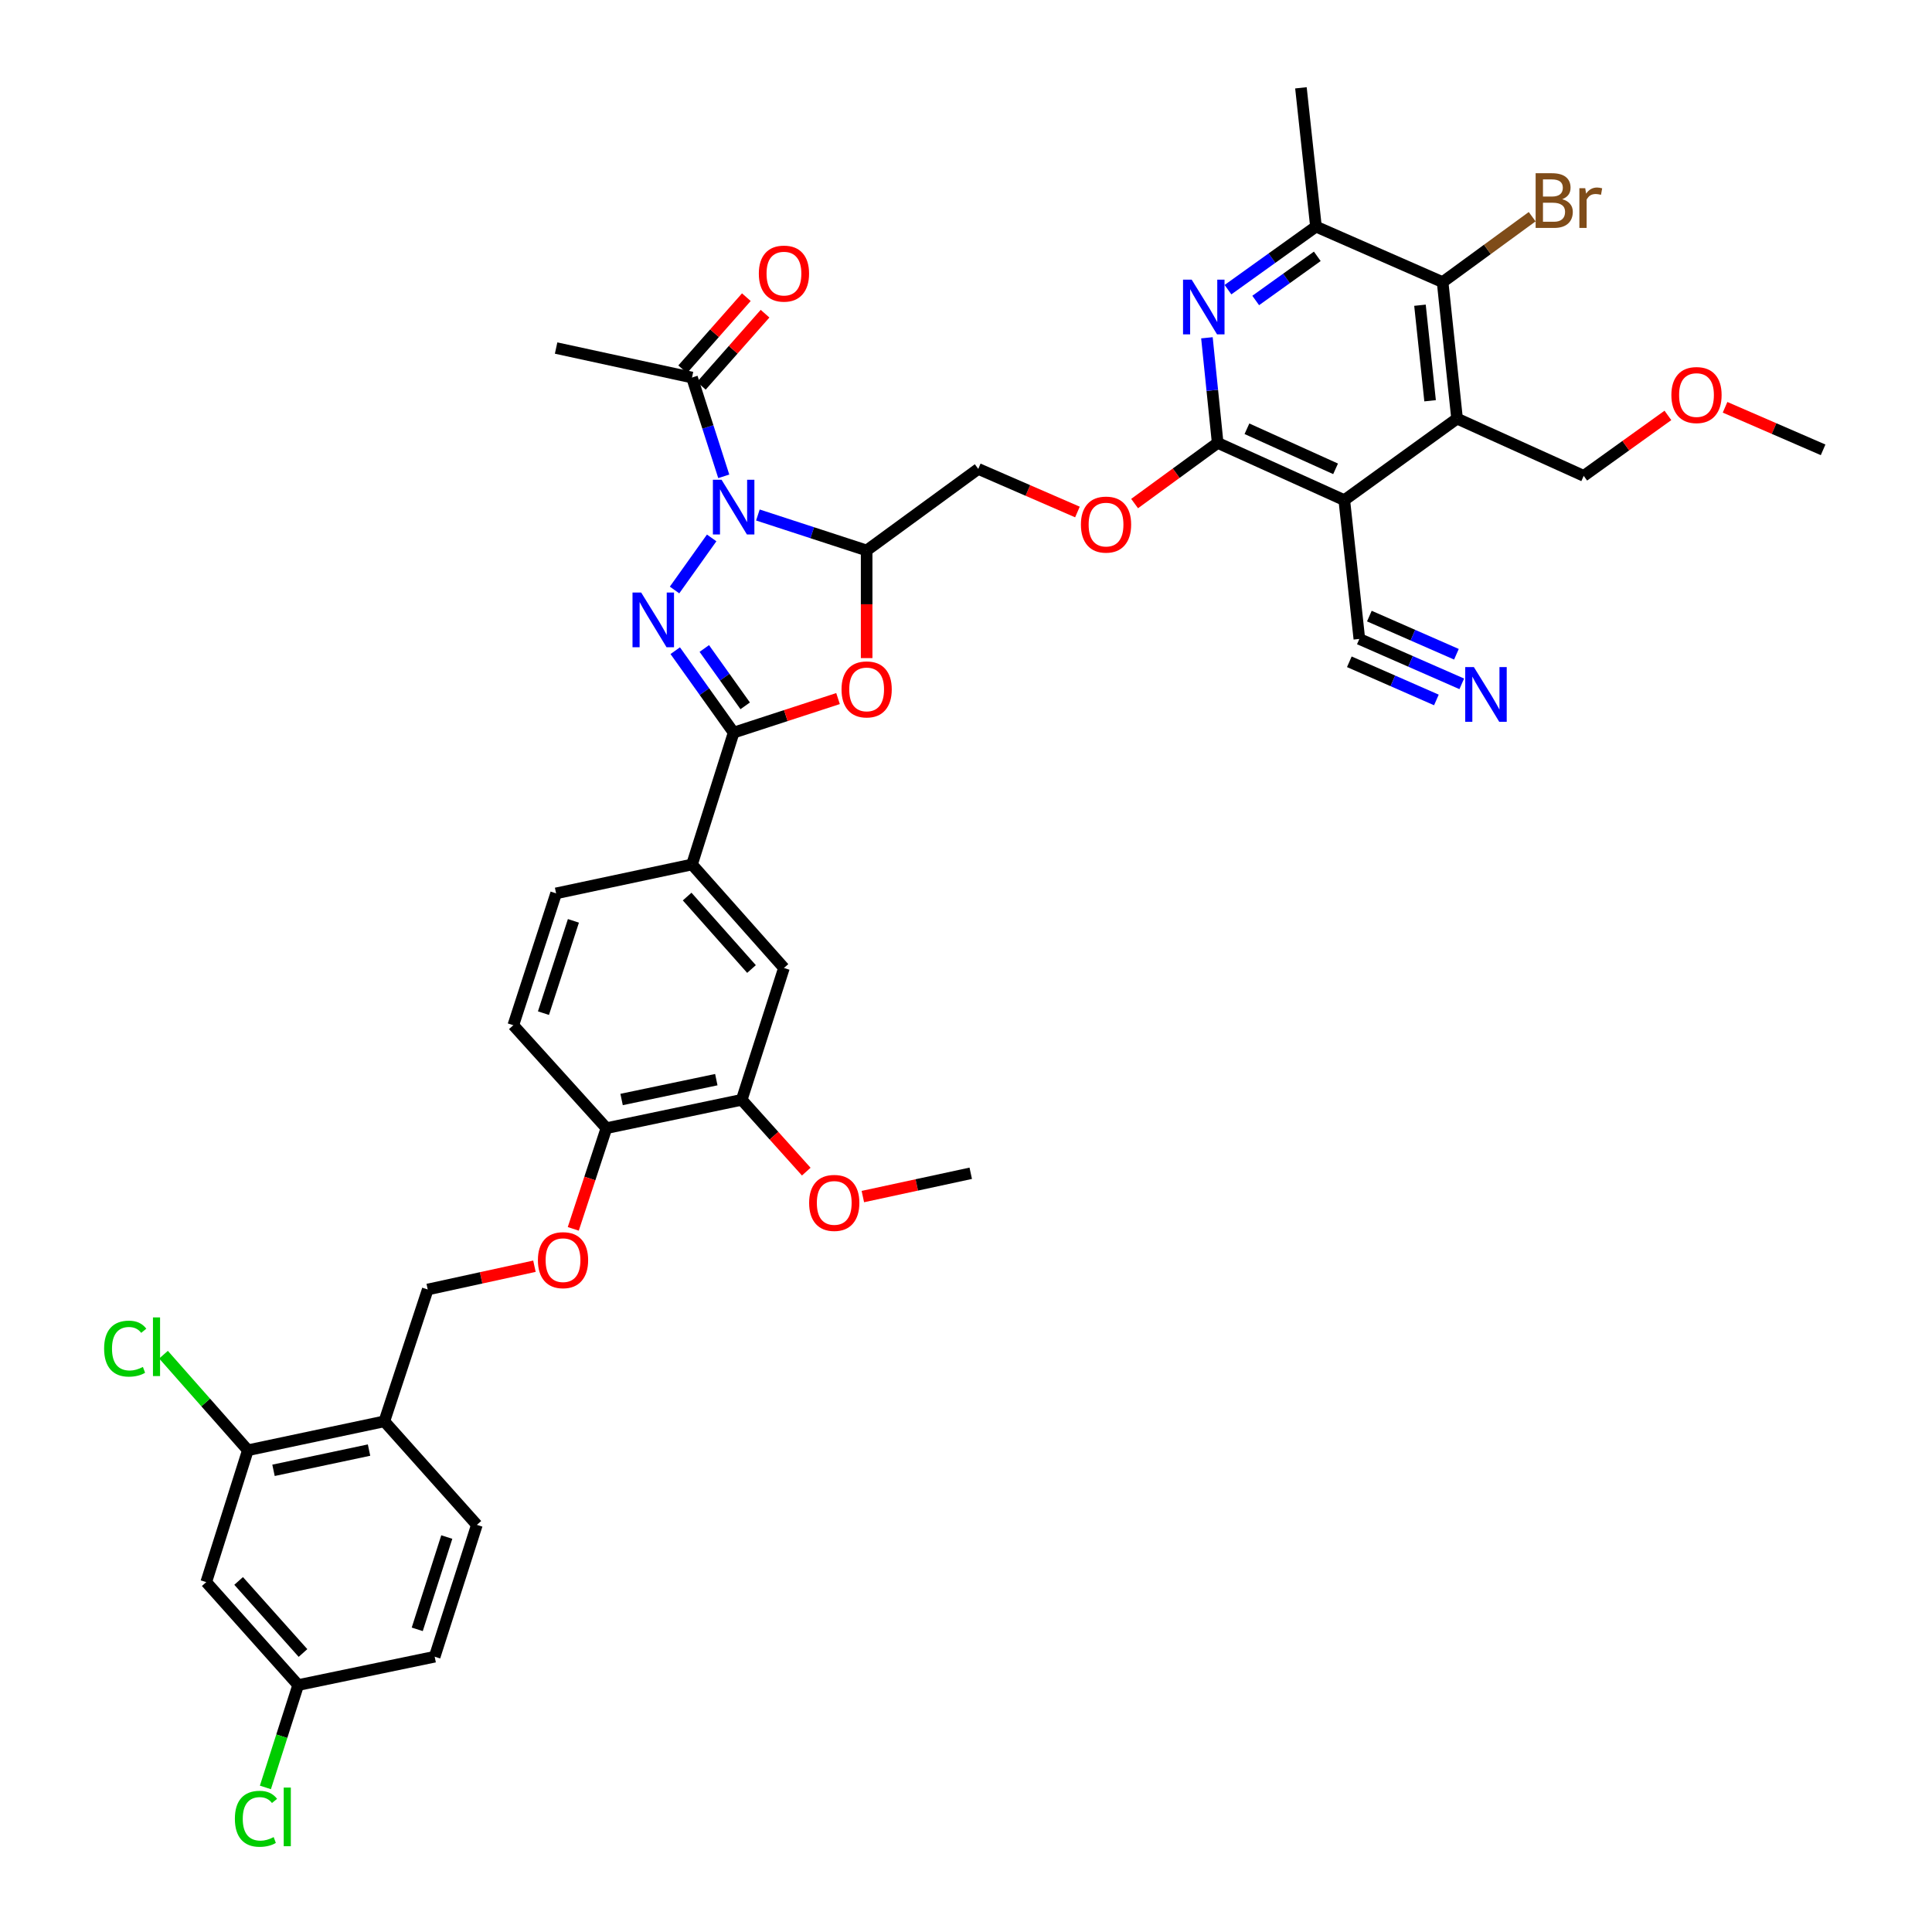 <?xml version='1.0' encoding='iso-8859-1'?>
<svg version='1.1' baseProfile='full'
              xmlns='http://www.w3.org/2000/svg'
                      xmlns:rdkit='http://www.rdkit.org/xml'
                      xmlns:xlink='http://www.w3.org/1999/xlink'
                  xml:space='preserve'
width='1000px' height='1000px' viewBox='0 0 1000 1000'>
<!-- END OF HEADER -->
<rect style='opacity:1.0;fill:#FFFFFF;stroke:none' width='1000' height='1000' x='0' y='0'> </rect>
<path class='bond-0' d='M 368.361,278.423 L 349.147,305.379' style='fill:none;fill-rule:evenodd;stroke:#0000FF;stroke-width:6px;stroke-linecap:butt;stroke-linejoin:miter;stroke-opacity:1' />
<path class='bond-2' d='M 392.282,266.563 L 420.428,275.74' style='fill:none;fill-rule:evenodd;stroke:#0000FF;stroke-width:6px;stroke-linecap:butt;stroke-linejoin:miter;stroke-opacity:1' />
<path class='bond-2' d='M 420.428,275.74 L 448.574,284.917' style='fill:none;fill-rule:evenodd;stroke:#000000;stroke-width:6px;stroke-linecap:butt;stroke-linejoin:miter;stroke-opacity:1' />
<path class='bond-9' d='M 374.615,246.55 L 366.399,220.982' style='fill:none;fill-rule:evenodd;stroke:#0000FF;stroke-width:6px;stroke-linecap:butt;stroke-linejoin:miter;stroke-opacity:1' />
<path class='bond-9' d='M 366.399,220.982 L 358.182,195.414' style='fill:none;fill-rule:evenodd;stroke:#000000;stroke-width:6px;stroke-linecap:butt;stroke-linejoin:miter;stroke-opacity:1' />
<path class='bond-1' d='M 349.499,336.793 L 364.615,357.995' style='fill:none;fill-rule:evenodd;stroke:#0000FF;stroke-width:6px;stroke-linecap:butt;stroke-linejoin:miter;stroke-opacity:1' />
<path class='bond-1' d='M 364.615,357.995 L 379.731,379.197' style='fill:none;fill-rule:evenodd;stroke:#000000;stroke-width:6px;stroke-linecap:butt;stroke-linejoin:miter;stroke-opacity:1' />
<path class='bond-1' d='M 364.547,335.658 L 375.129,350.499' style='fill:none;fill-rule:evenodd;stroke:#0000FF;stroke-width:6px;stroke-linecap:butt;stroke-linejoin:miter;stroke-opacity:1' />
<path class='bond-1' d='M 375.129,350.499 L 385.71,365.34' style='fill:none;fill-rule:evenodd;stroke:#000000;stroke-width:6px;stroke-linecap:butt;stroke-linejoin:miter;stroke-opacity:1' />
<path class='bond-11' d='M 379.731,379.197 L 358.182,447.452' style='fill:none;fill-rule:evenodd;stroke:#000000;stroke-width:6px;stroke-linecap:butt;stroke-linejoin:miter;stroke-opacity:1' />
<path class='bond-40' d='M 379.731,379.197 L 406.748,370.388' style='fill:none;fill-rule:evenodd;stroke:#000000;stroke-width:6px;stroke-linecap:butt;stroke-linejoin:miter;stroke-opacity:1' />
<path class='bond-40' d='M 406.748,370.388 L 433.764,361.58' style='fill:none;fill-rule:evenodd;stroke:#FF0000;stroke-width:6px;stroke-linecap:butt;stroke-linejoin:miter;stroke-opacity:1' />
<path class='bond-4' d='M 448.574,284.917 L 448.574,312.776' style='fill:none;fill-rule:evenodd;stroke:#000000;stroke-width:6px;stroke-linecap:butt;stroke-linejoin:miter;stroke-opacity:1' />
<path class='bond-4' d='M 448.574,312.776 L 448.574,340.635' style='fill:none;fill-rule:evenodd;stroke:#FF0000;stroke-width:6px;stroke-linecap:butt;stroke-linejoin:miter;stroke-opacity:1' />
<path class='bond-20' d='M 448.574,284.917 L 506.342,242.709' style='fill:none;fill-rule:evenodd;stroke:#000000;stroke-width:6px;stroke-linecap:butt;stroke-linejoin:miter;stroke-opacity:1' />
<path class='bond-3' d='M 695.805,258.877 L 630.262,229.244' style='fill:none;fill-rule:evenodd;stroke:#000000;stroke-width:6px;stroke-linecap:butt;stroke-linejoin:miter;stroke-opacity:1' />
<path class='bond-3' d='M 691.293,242.667 L 645.413,221.924' style='fill:none;fill-rule:evenodd;stroke:#000000;stroke-width:6px;stroke-linecap:butt;stroke-linejoin:miter;stroke-opacity:1' />
<path class='bond-6' d='M 695.805,258.877 L 754.175,216.676' style='fill:none;fill-rule:evenodd;stroke:#000000;stroke-width:6px;stroke-linecap:butt;stroke-linejoin:miter;stroke-opacity:1' />
<path class='bond-12' d='M 695.805,258.877 L 703.596,330.712' style='fill:none;fill-rule:evenodd;stroke:#000000;stroke-width:6px;stroke-linecap:butt;stroke-linejoin:miter;stroke-opacity:1' />
<path class='bond-5' d='M 630.262,229.244 L 608.766,244.944' style='fill:none;fill-rule:evenodd;stroke:#000000;stroke-width:6px;stroke-linecap:butt;stroke-linejoin:miter;stroke-opacity:1' />
<path class='bond-5' d='M 608.766,244.944 L 587.269,260.644' style='fill:none;fill-rule:evenodd;stroke:#FF0000;stroke-width:6px;stroke-linecap:butt;stroke-linejoin:miter;stroke-opacity:1' />
<path class='bond-7' d='M 630.262,229.244 L 627.482,202.04' style='fill:none;fill-rule:evenodd;stroke:#000000;stroke-width:6px;stroke-linecap:butt;stroke-linejoin:miter;stroke-opacity:1' />
<path class='bond-7' d='M 627.482,202.04 L 624.702,174.836' style='fill:none;fill-rule:evenodd;stroke:#0000FF;stroke-width:6px;stroke-linecap:butt;stroke-linejoin:miter;stroke-opacity:1' />
<path class='bond-31' d='M 754.175,216.676 L 819.733,246.302' style='fill:none;fill-rule:evenodd;stroke:#000000;stroke-width:6px;stroke-linecap:butt;stroke-linejoin:miter;stroke-opacity:1' />
<path class='bond-42' d='M 754.175,216.676 L 746.693,146.026' style='fill:none;fill-rule:evenodd;stroke:#000000;stroke-width:6px;stroke-linecap:butt;stroke-linejoin:miter;stroke-opacity:1' />
<path class='bond-42' d='M 740.213,207.438 L 734.975,157.983' style='fill:none;fill-rule:evenodd;stroke:#000000;stroke-width:6px;stroke-linecap:butt;stroke-linejoin:miter;stroke-opacity:1' />
<path class='bond-10' d='M 635.6,149.93 L 658.368,133.609' style='fill:none;fill-rule:evenodd;stroke:#0000FF;stroke-width:6px;stroke-linecap:butt;stroke-linejoin:miter;stroke-opacity:1' />
<path class='bond-10' d='M 658.368,133.609 L 681.136,117.289' style='fill:none;fill-rule:evenodd;stroke:#000000;stroke-width:6px;stroke-linecap:butt;stroke-linejoin:miter;stroke-opacity:1' />
<path class='bond-10' d='M 649.953,155.528 L 665.891,144.104' style='fill:none;fill-rule:evenodd;stroke:#0000FF;stroke-width:6px;stroke-linecap:butt;stroke-linejoin:miter;stroke-opacity:1' />
<path class='bond-10' d='M 665.891,144.104 L 681.828,132.679' style='fill:none;fill-rule:evenodd;stroke:#000000;stroke-width:6px;stroke-linecap:butt;stroke-linejoin:miter;stroke-opacity:1' />
<path class='bond-8' d='M 746.693,146.026 L 681.136,117.289' style='fill:none;fill-rule:evenodd;stroke:#000000;stroke-width:6px;stroke-linecap:butt;stroke-linejoin:miter;stroke-opacity:1' />
<path class='bond-29' d='M 746.693,146.026 L 769.873,129.092' style='fill:none;fill-rule:evenodd;stroke:#000000;stroke-width:6px;stroke-linecap:butt;stroke-linejoin:miter;stroke-opacity:1' />
<path class='bond-29' d='M 769.873,129.092 L 793.052,112.159' style='fill:none;fill-rule:evenodd;stroke:#7F4C19;stroke-width:6px;stroke-linecap:butt;stroke-linejoin:miter;stroke-opacity:1' />
<path class='bond-24' d='M 363.021,199.688 L 379.504,181.027' style='fill:none;fill-rule:evenodd;stroke:#000000;stroke-width:6px;stroke-linecap:butt;stroke-linejoin:miter;stroke-opacity:1' />
<path class='bond-24' d='M 379.504,181.027 L 395.986,162.366' style='fill:none;fill-rule:evenodd;stroke:#FF0000;stroke-width:6px;stroke-linecap:butt;stroke-linejoin:miter;stroke-opacity:1' />
<path class='bond-24' d='M 353.344,191.14 L 369.826,172.479' style='fill:none;fill-rule:evenodd;stroke:#000000;stroke-width:6px;stroke-linecap:butt;stroke-linejoin:miter;stroke-opacity:1' />
<path class='bond-24' d='M 369.826,172.479 L 386.308,153.818' style='fill:none;fill-rule:evenodd;stroke:#FF0000;stroke-width:6px;stroke-linecap:butt;stroke-linejoin:miter;stroke-opacity:1' />
<path class='bond-35' d='M 358.182,195.414 L 287.84,180.149' style='fill:none;fill-rule:evenodd;stroke:#000000;stroke-width:6px;stroke-linecap:butt;stroke-linejoin:miter;stroke-opacity:1' />
<path class='bond-36' d='M 681.136,117.289 L 673.36,45.455' style='fill:none;fill-rule:evenodd;stroke:#000000;stroke-width:6px;stroke-linecap:butt;stroke-linejoin:miter;stroke-opacity:1' />
<path class='bond-16' d='M 358.182,447.452 L 405.771,501.022' style='fill:none;fill-rule:evenodd;stroke:#000000;stroke-width:6px;stroke-linecap:butt;stroke-linejoin:miter;stroke-opacity:1' />
<path class='bond-16' d='M 355.667,464.062 L 388.979,501.562' style='fill:none;fill-rule:evenodd;stroke:#000000;stroke-width:6px;stroke-linecap:butt;stroke-linejoin:miter;stroke-opacity:1' />
<path class='bond-25' d='M 358.182,447.452 L 287.84,462.408' style='fill:none;fill-rule:evenodd;stroke:#000000;stroke-width:6px;stroke-linecap:butt;stroke-linejoin:miter;stroke-opacity:1' />
<path class='bond-13' d='M 703.596,330.712 L 730.103,342.333' style='fill:none;fill-rule:evenodd;stroke:#000000;stroke-width:6px;stroke-linecap:butt;stroke-linejoin:miter;stroke-opacity:1' />
<path class='bond-13' d='M 730.103,342.333 L 756.61,353.955' style='fill:none;fill-rule:evenodd;stroke:#0000FF;stroke-width:6px;stroke-linecap:butt;stroke-linejoin:miter;stroke-opacity:1' />
<path class='bond-13' d='M 698.411,342.537 L 720.942,352.416' style='fill:none;fill-rule:evenodd;stroke:#000000;stroke-width:6px;stroke-linecap:butt;stroke-linejoin:miter;stroke-opacity:1' />
<path class='bond-13' d='M 720.942,352.416 L 743.473,362.294' style='fill:none;fill-rule:evenodd;stroke:#0000FF;stroke-width:6px;stroke-linecap:butt;stroke-linejoin:miter;stroke-opacity:1' />
<path class='bond-13' d='M 708.78,318.886 L 731.311,328.765' style='fill:none;fill-rule:evenodd;stroke:#000000;stroke-width:6px;stroke-linecap:butt;stroke-linejoin:miter;stroke-opacity:1' />
<path class='bond-13' d='M 731.311,328.765 L 753.842,338.643' style='fill:none;fill-rule:evenodd;stroke:#0000FF;stroke-width:6px;stroke-linecap:butt;stroke-linejoin:miter;stroke-opacity:1' />
<path class='bond-14' d='M 128.297,750.649 L 198.933,735.686' style='fill:none;fill-rule:evenodd;stroke:#000000;stroke-width:6px;stroke-linecap:butt;stroke-linejoin:miter;stroke-opacity:1' />
<path class='bond-14' d='M 141.568,761.037 L 191.014,750.562' style='fill:none;fill-rule:evenodd;stroke:#000000;stroke-width:6px;stroke-linecap:butt;stroke-linejoin:miter;stroke-opacity:1' />
<path class='bond-19' d='M 128.297,750.649 L 106.748,818.904' style='fill:none;fill-rule:evenodd;stroke:#000000;stroke-width:6px;stroke-linecap:butt;stroke-linejoin:miter;stroke-opacity:1' />
<path class='bond-30' d='M 128.297,750.649 L 106.466,725.915' style='fill:none;fill-rule:evenodd;stroke:#000000;stroke-width:6px;stroke-linecap:butt;stroke-linejoin:miter;stroke-opacity:1' />
<path class='bond-30' d='M 106.466,725.915 L 84.636,701.18' style='fill:none;fill-rule:evenodd;stroke:#00CC00;stroke-width:6px;stroke-linecap:butt;stroke-linejoin:miter;stroke-opacity:1' />
<path class='bond-15' d='M 198.933,735.686 L 221.393,667.445' style='fill:none;fill-rule:evenodd;stroke:#000000;stroke-width:6px;stroke-linecap:butt;stroke-linejoin:miter;stroke-opacity:1' />
<path class='bond-26' d='M 198.933,735.686 L 246.83,789.271' style='fill:none;fill-rule:evenodd;stroke:#000000;stroke-width:6px;stroke-linecap:butt;stroke-linejoin:miter;stroke-opacity:1' />
<path class='bond-18' d='M 405.771,501.022 L 383.913,569.263' style='fill:none;fill-rule:evenodd;stroke:#000000;stroke-width:6px;stroke-linecap:butt;stroke-linejoin:miter;stroke-opacity:1' />
<path class='bond-17' d='M 557.678,265.013 L 532.01,253.861' style='fill:none;fill-rule:evenodd;stroke:#FF0000;stroke-width:6px;stroke-linecap:butt;stroke-linejoin:miter;stroke-opacity:1' />
<path class='bond-17' d='M 532.01,253.861 L 506.342,242.709' style='fill:none;fill-rule:evenodd;stroke:#000000;stroke-width:6px;stroke-linecap:butt;stroke-linejoin:miter;stroke-opacity:1' />
<path class='bond-33' d='M 383.913,569.263 L 400.617,587.846' style='fill:none;fill-rule:evenodd;stroke:#000000;stroke-width:6px;stroke-linecap:butt;stroke-linejoin:miter;stroke-opacity:1' />
<path class='bond-33' d='M 400.617,587.846 L 417.321,606.429' style='fill:none;fill-rule:evenodd;stroke:#FF0000;stroke-width:6px;stroke-linecap:butt;stroke-linejoin:miter;stroke-opacity:1' />
<path class='bond-41' d='M 383.913,569.263 L 313.88,583.933' style='fill:none;fill-rule:evenodd;stroke:#000000;stroke-width:6px;stroke-linecap:butt;stroke-linejoin:miter;stroke-opacity:1' />
<path class='bond-41' d='M 370.761,558.826 L 321.737,569.094' style='fill:none;fill-rule:evenodd;stroke:#000000;stroke-width:6px;stroke-linecap:butt;stroke-linejoin:miter;stroke-opacity:1' />
<path class='bond-43' d='M 106.748,818.904 L 154.336,872.181' style='fill:none;fill-rule:evenodd;stroke:#000000;stroke-width:6px;stroke-linecap:butt;stroke-linejoin:miter;stroke-opacity:1' />
<path class='bond-43' d='M 123.516,818.294 L 156.828,855.588' style='fill:none;fill-rule:evenodd;stroke:#000000;stroke-width:6px;stroke-linecap:butt;stroke-linejoin:miter;stroke-opacity:1' />
<path class='bond-21' d='M 313.88,583.933 L 265.689,530.656' style='fill:none;fill-rule:evenodd;stroke:#000000;stroke-width:6px;stroke-linecap:butt;stroke-linejoin:miter;stroke-opacity:1' />
<path class='bond-22' d='M 313.88,583.933 L 305.302,609.995' style='fill:none;fill-rule:evenodd;stroke:#000000;stroke-width:6px;stroke-linecap:butt;stroke-linejoin:miter;stroke-opacity:1' />
<path class='bond-22' d='M 305.302,609.995 L 296.724,636.057' style='fill:none;fill-rule:evenodd;stroke:#FF0000;stroke-width:6px;stroke-linecap:butt;stroke-linejoin:miter;stroke-opacity:1' />
<path class='bond-23' d='M 276.628,655.399 L 249.01,661.422' style='fill:none;fill-rule:evenodd;stroke:#FF0000;stroke-width:6px;stroke-linecap:butt;stroke-linejoin:miter;stroke-opacity:1' />
<path class='bond-23' d='M 249.01,661.422 L 221.393,667.445' style='fill:none;fill-rule:evenodd;stroke:#000000;stroke-width:6px;stroke-linecap:butt;stroke-linejoin:miter;stroke-opacity:1' />
<path class='bond-27' d='M 287.84,462.408 L 265.689,530.656' style='fill:none;fill-rule:evenodd;stroke:#000000;stroke-width:6px;stroke-linecap:butt;stroke-linejoin:miter;stroke-opacity:1' />
<path class='bond-27' d='M 296.799,476.631 L 281.293,524.405' style='fill:none;fill-rule:evenodd;stroke:#000000;stroke-width:6px;stroke-linecap:butt;stroke-linejoin:miter;stroke-opacity:1' />
<path class='bond-32' d='M 246.83,789.271 L 224.987,857.511' style='fill:none;fill-rule:evenodd;stroke:#000000;stroke-width:6px;stroke-linecap:butt;stroke-linejoin:miter;stroke-opacity:1' />
<path class='bond-32' d='M 231.256,795.571 L 215.966,843.339' style='fill:none;fill-rule:evenodd;stroke:#000000;stroke-width:6px;stroke-linecap:butt;stroke-linejoin:miter;stroke-opacity:1' />
<path class='bond-28' d='M 154.336,872.181 L 224.987,857.511' style='fill:none;fill-rule:evenodd;stroke:#000000;stroke-width:6px;stroke-linecap:butt;stroke-linejoin:miter;stroke-opacity:1' />
<path class='bond-34' d='M 154.336,872.181 L 145.855,898.676' style='fill:none;fill-rule:evenodd;stroke:#000000;stroke-width:6px;stroke-linecap:butt;stroke-linejoin:miter;stroke-opacity:1' />
<path class='bond-34' d='M 145.855,898.676 L 137.375,925.17' style='fill:none;fill-rule:evenodd;stroke:#00CC00;stroke-width:6px;stroke-linecap:butt;stroke-linejoin:miter;stroke-opacity:1' />
<path class='bond-37' d='M 819.733,246.302 L 841.52,230.66' style='fill:none;fill-rule:evenodd;stroke:#000000;stroke-width:6px;stroke-linecap:butt;stroke-linejoin:miter;stroke-opacity:1' />
<path class='bond-37' d='M 841.52,230.66 L 863.306,215.019' style='fill:none;fill-rule:evenodd;stroke:#FF0000;stroke-width:6px;stroke-linecap:butt;stroke-linejoin:miter;stroke-opacity:1' />
<path class='bond-38' d='M 446.61,619.342 L 474.532,613.312' style='fill:none;fill-rule:evenodd;stroke:#FF0000;stroke-width:6px;stroke-linecap:butt;stroke-linejoin:miter;stroke-opacity:1' />
<path class='bond-38' d='M 474.532,613.312 L 502.454,607.282' style='fill:none;fill-rule:evenodd;stroke:#000000;stroke-width:6px;stroke-linecap:butt;stroke-linejoin:miter;stroke-opacity:1' />
<path class='bond-39' d='M 892.889,210.813 L 918.264,221.825' style='fill:none;fill-rule:evenodd;stroke:#FF0000;stroke-width:6px;stroke-linecap:butt;stroke-linejoin:miter;stroke-opacity:1' />
<path class='bond-39' d='M 918.264,221.825 L 943.639,232.838' style='fill:none;fill-rule:evenodd;stroke:#000000;stroke-width:6px;stroke-linecap:butt;stroke-linejoin:miter;stroke-opacity:1' />
<path  class='atom-0' d='M 373.471 248.311
L 382.751 263.311
Q 383.671 264.791, 385.151 267.471
Q 386.631 270.151, 386.711 270.311
L 386.711 248.311
L 390.471 248.311
L 390.471 276.631
L 386.591 276.631
L 376.631 260.231
Q 375.471 258.311, 374.231 256.111
Q 373.031 253.911, 372.671 253.231
L 372.671 276.631
L 368.991 276.631
L 368.991 248.311
L 373.471 248.311
' fill='#0000FF'/>
<path  class='atom-1' d='M 331.866 306.681
L 341.146 321.681
Q 342.066 323.161, 343.546 325.841
Q 345.026 328.521, 345.106 328.681
L 345.106 306.681
L 348.866 306.681
L 348.866 335.001
L 344.986 335.001
L 335.026 318.601
Q 333.866 316.681, 332.626 314.481
Q 331.426 312.281, 331.066 311.601
L 331.066 335.001
L 327.386 335.001
L 327.386 306.681
L 331.866 306.681
' fill='#0000FF'/>
<path  class='atom-5' d='M 435.574 356.831
Q 435.574 350.031, 438.934 346.231
Q 442.294 342.431, 448.574 342.431
Q 454.854 342.431, 458.214 346.231
Q 461.574 350.031, 461.574 356.831
Q 461.574 363.711, 458.174 367.631
Q 454.774 371.511, 448.574 371.511
Q 442.334 371.511, 438.934 367.631
Q 435.574 363.751, 435.574 356.831
M 448.574 368.311
Q 452.894 368.311, 455.214 365.431
Q 457.574 362.511, 457.574 356.831
Q 457.574 351.271, 455.214 348.471
Q 452.894 345.631, 448.574 345.631
Q 444.254 345.631, 441.894 348.431
Q 439.574 351.231, 439.574 356.831
Q 439.574 362.551, 441.894 365.431
Q 444.254 368.311, 448.574 368.311
' fill='#FF0000'/>
<path  class='atom-8' d='M 616.814 144.749
L 626.094 159.749
Q 627.014 161.229, 628.494 163.909
Q 629.974 166.589, 630.054 166.749
L 630.054 144.749
L 633.814 144.749
L 633.814 173.069
L 629.934 173.069
L 619.974 156.669
Q 618.814 154.749, 617.574 152.549
Q 616.374 150.349, 616.014 149.669
L 616.014 173.069
L 612.334 173.069
L 612.334 144.749
L 616.814 144.749
' fill='#0000FF'/>
<path  class='atom-14' d='M 762.879 345.288
L 772.159 360.288
Q 773.079 361.768, 774.559 364.448
Q 776.039 367.128, 776.119 367.288
L 776.119 345.288
L 779.879 345.288
L 779.879 373.608
L 775.999 373.608
L 766.039 357.208
Q 764.879 355.288, 763.639 353.088
Q 762.439 350.888, 762.079 350.208
L 762.079 373.608
L 758.399 373.608
L 758.399 345.288
L 762.879 345.288
' fill='#0000FF'/>
<path  class='atom-18' d='M 559.48 271.525
Q 559.48 264.725, 562.84 260.925
Q 566.2 257.125, 572.48 257.125
Q 578.76 257.125, 582.12 260.925
Q 585.48 264.725, 585.48 271.525
Q 585.48 278.405, 582.08 282.325
Q 578.68 286.205, 572.48 286.205
Q 566.24 286.205, 562.84 282.325
Q 559.48 278.445, 559.48 271.525
M 572.48 283.005
Q 576.8 283.005, 579.12 280.125
Q 581.48 277.205, 581.48 271.525
Q 581.48 265.965, 579.12 263.165
Q 576.8 260.325, 572.48 260.325
Q 568.16 260.325, 565.8 263.125
Q 563.48 265.925, 563.48 271.525
Q 563.48 277.245, 565.8 280.125
Q 568.16 283.005, 572.48 283.005
' fill='#FF0000'/>
<path  class='atom-23' d='M 278.42 652.253
Q 278.42 645.453, 281.78 641.653
Q 285.14 637.853, 291.42 637.853
Q 297.7 637.853, 301.06 641.653
Q 304.42 645.453, 304.42 652.253
Q 304.42 659.133, 301.02 663.053
Q 297.62 666.933, 291.42 666.933
Q 285.18 666.933, 281.78 663.053
Q 278.42 659.173, 278.42 652.253
M 291.42 663.733
Q 295.74 663.733, 298.06 660.853
Q 300.42 657.933, 300.42 652.253
Q 300.42 646.693, 298.06 643.893
Q 295.74 641.053, 291.42 641.053
Q 287.1 641.053, 284.74 643.853
Q 282.42 646.653, 282.42 652.253
Q 282.42 657.973, 284.74 660.853
Q 287.1 663.733, 291.42 663.733
' fill='#FF0000'/>
<path  class='atom-25' d='M 392.771 141.615
Q 392.771 134.815, 396.131 131.015
Q 399.491 127.215, 405.771 127.215
Q 412.051 127.215, 415.411 131.015
Q 418.771 134.815, 418.771 141.615
Q 418.771 148.495, 415.371 152.415
Q 411.971 156.295, 405.771 156.295
Q 399.531 156.295, 396.131 152.415
Q 392.771 148.535, 392.771 141.615
M 405.771 153.095
Q 410.091 153.095, 412.411 150.215
Q 414.771 147.295, 414.771 141.615
Q 414.771 136.055, 412.411 133.255
Q 410.091 130.415, 405.771 130.415
Q 401.451 130.415, 399.091 133.215
Q 396.771 136.015, 396.771 141.615
Q 396.771 147.335, 399.091 150.215
Q 401.451 153.095, 405.771 153.095
' fill='#FF0000'/>
<path  class='atom-30' d='M 808.601 103.104
Q 811.321 103.864, 812.681 105.544
Q 814.081 107.184, 814.081 109.624
Q 814.081 113.544, 811.561 115.784
Q 809.081 117.984, 804.361 117.984
L 794.841 117.984
L 794.841 89.665
L 803.201 89.665
Q 808.041 89.665, 810.481 91.624
Q 812.921 93.585, 812.921 97.184
Q 812.921 101.464, 808.601 103.104
M 798.641 92.865
L 798.641 101.744
L 803.201 101.744
Q 806.001 101.744, 807.441 100.624
Q 808.921 99.465, 808.921 97.184
Q 808.921 92.865, 803.201 92.865
L 798.641 92.865
M 804.361 114.784
Q 807.121 114.784, 808.601 113.464
Q 810.081 112.144, 810.081 109.624
Q 810.081 107.304, 808.441 106.144
Q 806.841 104.944, 803.761 104.944
L 798.641 104.944
L 798.641 114.784
L 804.361 114.784
' fill='#7F4C19'/>
<path  class='atom-30' d='M 820.521 97.424
L 820.961 100.264
Q 823.121 97.064, 826.641 97.064
Q 827.761 97.064, 829.281 97.465
L 828.681 100.824
Q 826.961 100.424, 826.001 100.424
Q 824.321 100.424, 823.201 101.104
Q 822.121 101.744, 821.241 103.304
L 821.241 117.984
L 817.481 117.984
L 817.481 97.424
L 820.521 97.424
' fill='#7F4C19'/>
<path  class='atom-31' d='M 53.89 698.051
Q 53.89 691.011, 57.17 687.331
Q 60.49 683.611, 66.77 683.611
Q 72.61 683.611, 75.73 687.731
L 73.09 689.891
Q 70.81 686.891, 66.77 686.891
Q 62.49 686.891, 60.21 689.771
Q 57.97 692.611, 57.97 698.051
Q 57.97 703.651, 60.29 706.531
Q 62.65 709.411, 67.21 709.411
Q 70.33 709.411, 73.97 707.531
L 75.09 710.531
Q 73.61 711.491, 71.37 712.051
Q 69.13 712.611, 66.65 712.611
Q 60.49 712.611, 57.17 708.851
Q 53.89 705.091, 53.89 698.051
' fill='#00CC00'/>
<path  class='atom-31' d='M 79.17 681.891
L 82.85 681.891
L 82.85 712.251
L 79.17 712.251
L 79.17 681.891
' fill='#00CC00'/>
<path  class='atom-34' d='M 418.803 622.62
Q 418.803 615.82, 422.163 612.02
Q 425.523 608.22, 431.803 608.22
Q 438.083 608.22, 441.443 612.02
Q 444.803 615.82, 444.803 622.62
Q 444.803 629.5, 441.403 633.42
Q 438.003 637.3, 431.803 637.3
Q 425.563 637.3, 422.163 633.42
Q 418.803 629.54, 418.803 622.62
M 431.803 634.1
Q 436.123 634.1, 438.443 631.22
Q 440.803 628.3, 440.803 622.62
Q 440.803 617.06, 438.443 614.26
Q 436.123 611.42, 431.803 611.42
Q 427.483 611.42, 425.123 614.22
Q 422.803 617.02, 422.803 622.62
Q 422.803 628.34, 425.123 631.22
Q 427.483 634.1, 431.803 634.1
' fill='#FF0000'/>
<path  class='atom-35' d='M 121.573 941.402
Q 121.573 934.362, 124.853 930.682
Q 128.173 926.962, 134.453 926.962
Q 140.293 926.962, 143.413 931.082
L 140.773 933.242
Q 138.493 930.242, 134.453 930.242
Q 130.173 930.242, 127.893 933.122
Q 125.653 935.962, 125.653 941.402
Q 125.653 947.002, 127.973 949.882
Q 130.333 952.762, 134.893 952.762
Q 138.013 952.762, 141.653 950.882
L 142.773 953.882
Q 141.293 954.842, 139.053 955.402
Q 136.813 955.962, 134.333 955.962
Q 128.173 955.962, 124.853 952.202
Q 121.573 948.442, 121.573 941.402
' fill='#00CC00'/>
<path  class='atom-35' d='M 146.853 925.242
L 150.533 925.242
L 150.533 955.602
L 146.853 955.602
L 146.853 925.242
' fill='#00CC00'/>
<path  class='atom-38' d='M 865.103 204.475
Q 865.103 197.675, 868.463 193.875
Q 871.823 190.075, 878.103 190.075
Q 884.383 190.075, 887.743 193.875
Q 891.103 197.675, 891.103 204.475
Q 891.103 211.355, 887.703 215.275
Q 884.303 219.155, 878.103 219.155
Q 871.863 219.155, 868.463 215.275
Q 865.103 211.395, 865.103 204.475
M 878.103 215.955
Q 882.423 215.955, 884.743 213.075
Q 887.103 210.155, 887.103 204.475
Q 887.103 198.915, 884.743 196.115
Q 882.423 193.275, 878.103 193.275
Q 873.783 193.275, 871.423 196.075
Q 869.103 198.875, 869.103 204.475
Q 869.103 210.195, 871.423 213.075
Q 873.783 215.955, 878.103 215.955
' fill='#FF0000'/>
</svg>
